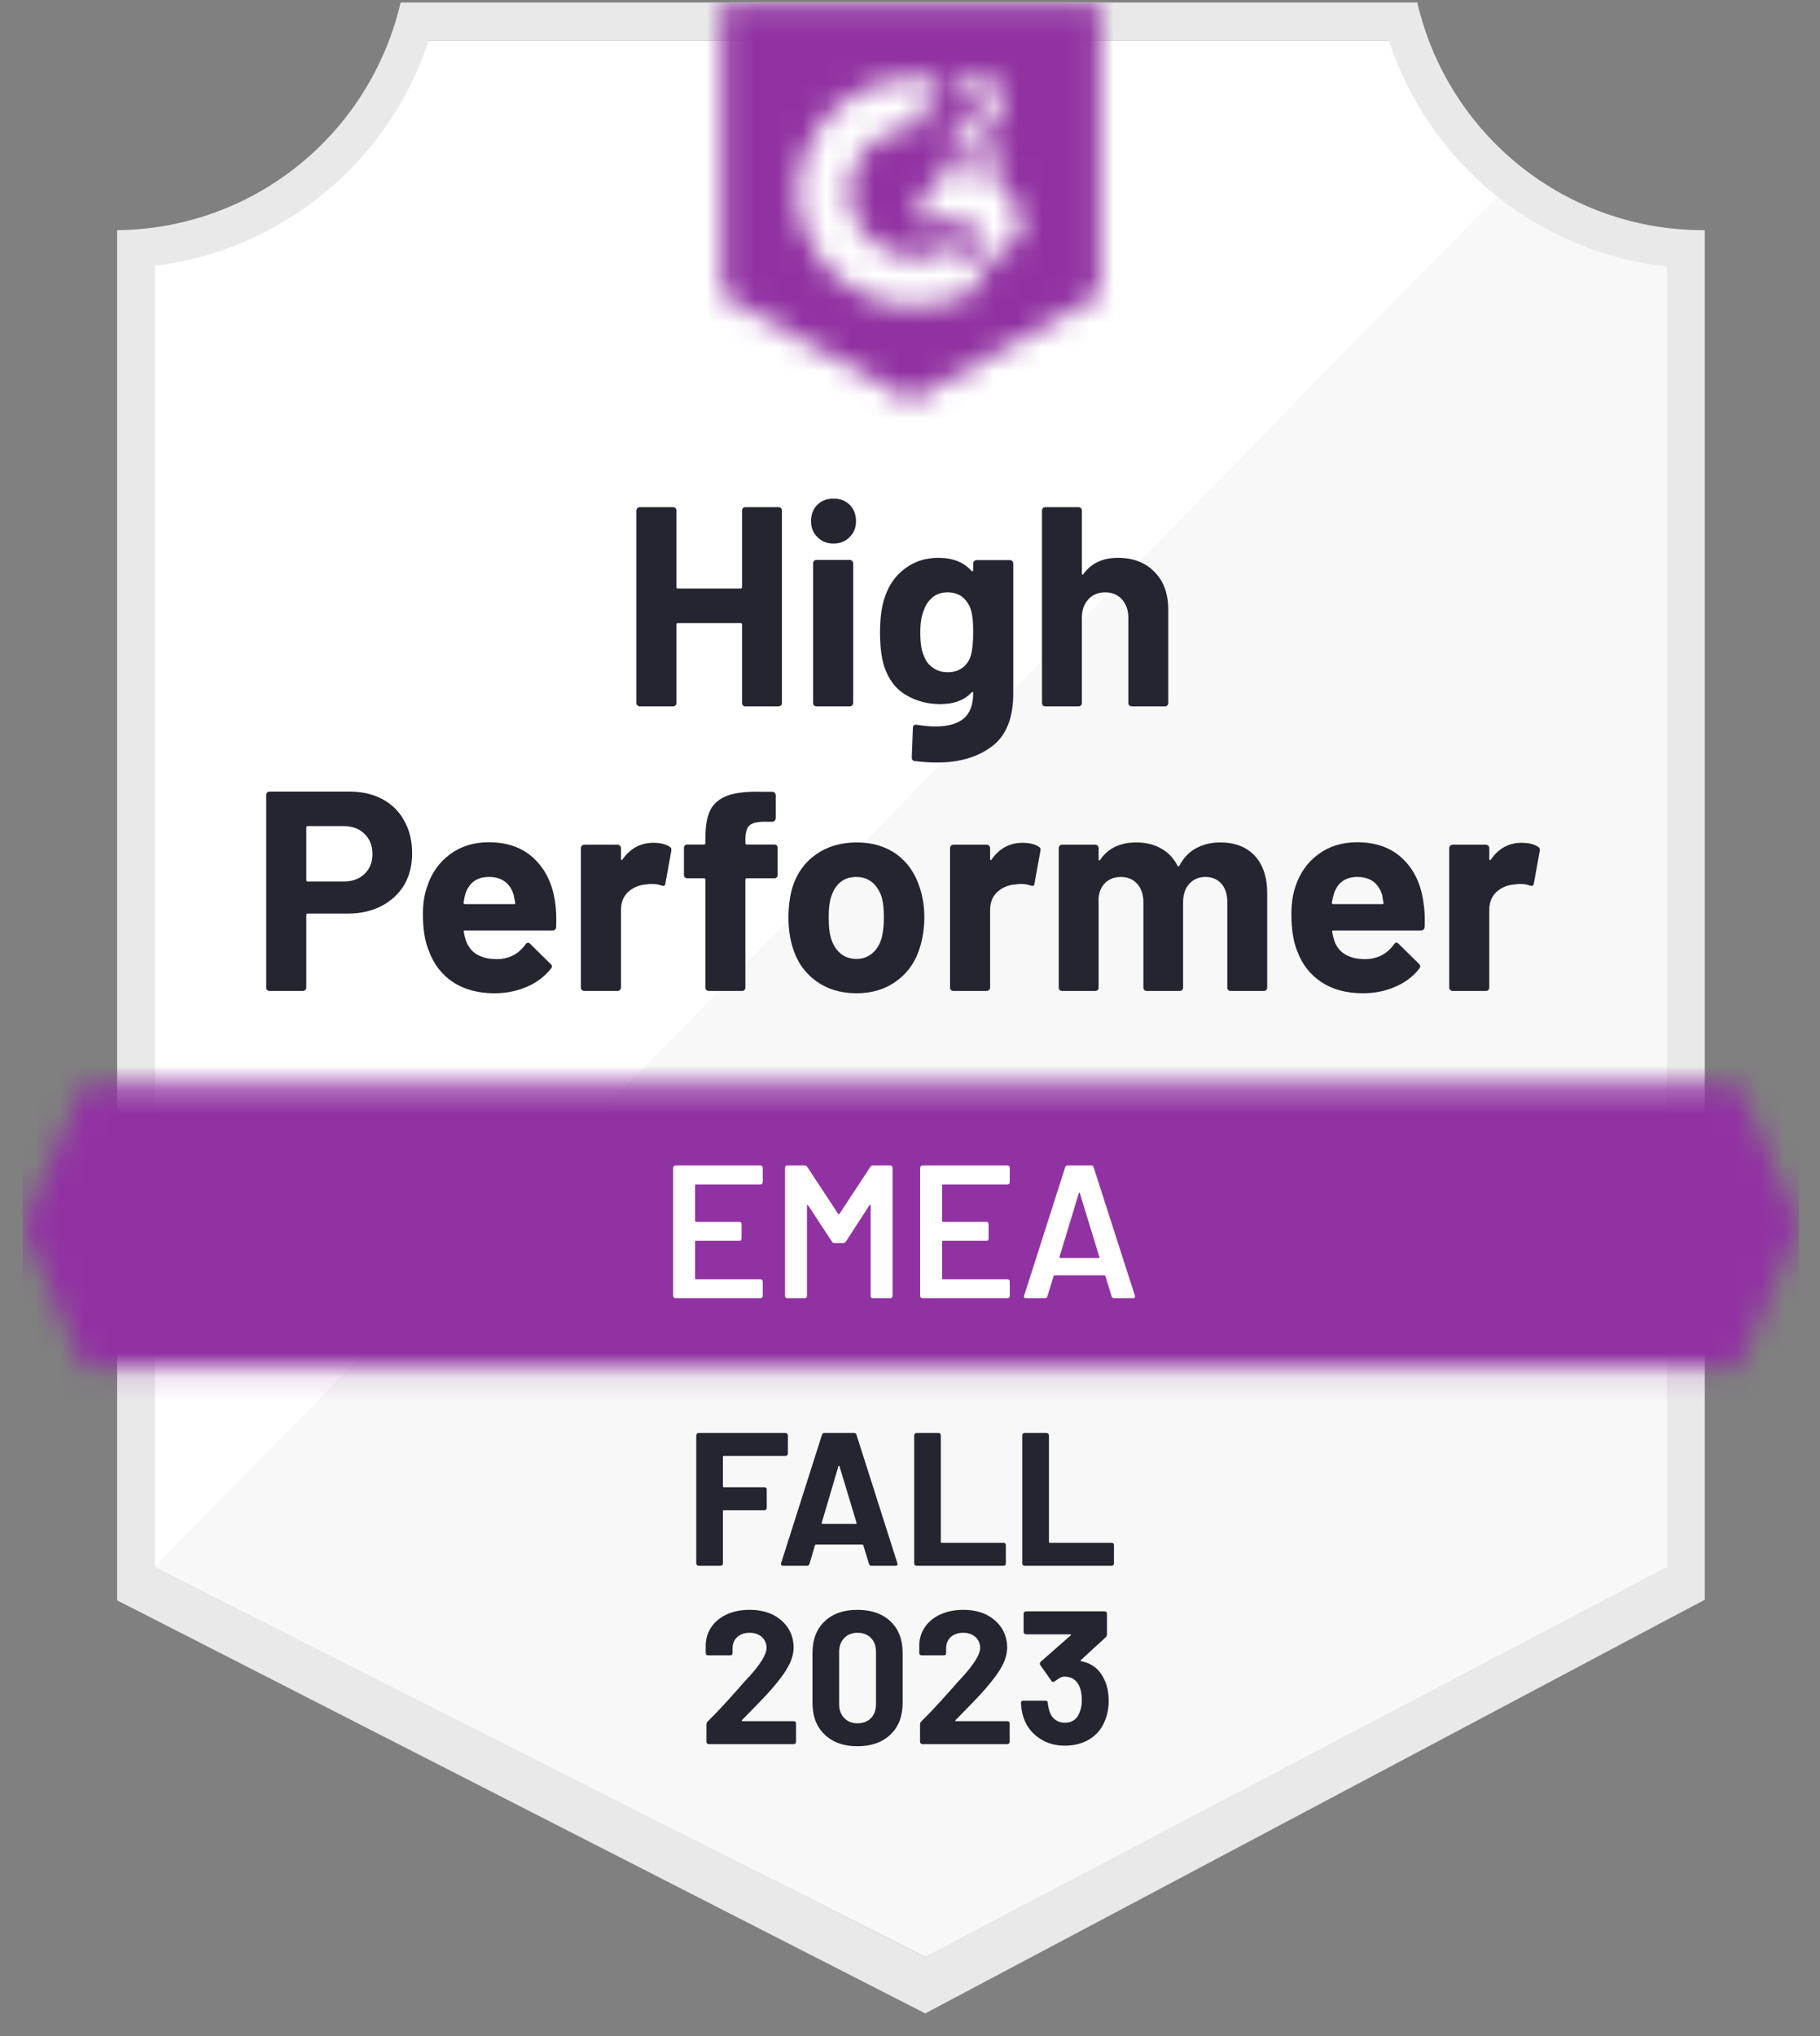 <?xml version="1.0" encoding="UTF-8"?> <svg xmlns="http://www.w3.org/2000/svg" width="76" height="85" viewBox="0 0 76 85" fill="none"><rect x="0" y="0" width="76" height="85" fill="#808080" stroke="none"/><g clip-path="url(#clip0_3711_15499)"><path d="M38.689 81.687L6.18 65.409V11.097C8.797 10.787 11.273 9.738 13.321 8.072C15.369 6.407 16.905 4.193 17.75 1.688H58.27C59.124 4.221 60.684 6.457 62.763 8.13C64.843 9.803 67.356 10.844 70.007 11.129V65.409L38.689 81.687Z" fill="white"></path><path d="M6.469 65.41L38.623 81.687L69.609 65.394V11.13C67.033 10.775 64.589 9.769 62.506 8.207L6.469 65.41Z" fill="#F7F8F7"></path><path d="M71.188 9.608H71.085C68.324 9.603 65.645 8.662 63.485 6.936C61.324 5.211 59.808 2.803 59.183 0.104L16.729 0.104C16.105 2.791 14.597 5.189 12.45 6.913C10.303 8.637 7.64 9.586 4.891 9.608V66.812L6.011 67.382L37.692 83.572L38.639 84.055L39.578 83.556L70.091 67.366L71.188 66.788V11.193V9.608ZM38.623 81.687L6.469 65.41V11.097C9.068 10.778 11.523 9.724 13.548 8.058C15.573 6.392 17.084 4.183 17.905 1.688H57.992C58.823 4.213 60.36 6.446 62.419 8.12C64.479 9.794 66.975 10.838 69.609 11.129V65.41L38.623 81.687Z" fill="#E9E9EA"></path><mask id="mask0_3711_15499" style="mask-type:luminance" maskUnits="userSpaceOnUse" x="0" y="45" width="76" height="13"><path d="M72.602 45.24H3.479L0.945 51.181L3.479 57.121H72.602L75.135 51.181L72.602 45.24Z" fill="white"></path></mask><g mask="url(#mask0_3711_15499)"><path d="M-3 41.281H79.082V61.083H-3V41.281Z" fill="#9132A2"></path></g><mask id="mask1_3711_15499" style="mask-type:luminance" maskUnits="userSpaceOnUse" x="30" y="0" width="16" height="17"><path d="M38.041 16.737L45.934 12.301V0.104H30.148V12.301L38.041 16.737ZM39.62 6.329C39.607 6.001 39.689 5.677 39.856 5.395C40.072 5.103 40.361 4.873 40.693 4.729L40.882 4.65C41.206 4.492 41.285 4.357 41.285 4.199C41.285 4.04 41.111 3.874 40.835 3.874C40.669 3.861 40.502 3.902 40.361 3.99C40.219 4.079 40.109 4.21 40.046 4.365L39.62 3.945C39.726 3.738 39.89 3.567 40.093 3.454C40.306 3.33 40.549 3.267 40.795 3.272C41.093 3.262 41.386 3.348 41.632 3.517C41.744 3.591 41.835 3.693 41.898 3.812C41.96 3.931 41.99 4.064 41.987 4.199C41.987 4.658 41.719 4.935 41.198 5.189L40.906 5.323C40.606 5.474 40.456 5.6 40.409 5.83H41.987V6.44H39.62V6.329ZM41.593 7.232L42.776 9.212L41.593 11.193L40.409 9.204H38.041L39.225 7.232H41.593ZM38.27 3.272C38.598 3.271 38.926 3.303 39.248 3.367L38.27 5.3C37.534 5.285 36.823 5.563 36.292 6.074C35.761 6.585 35.453 7.286 35.436 8.024C35.455 8.761 35.764 9.46 36.294 9.969C36.825 10.479 37.536 10.756 38.27 10.741C38.946 10.745 39.601 10.513 40.125 10.084L41.198 11.858C40.338 12.457 39.316 12.777 38.27 12.777C36.984 12.804 35.74 12.32 34.81 11.429C33.88 10.539 33.339 9.314 33.305 8.024C33.339 6.734 33.88 5.51 34.81 4.619C35.74 3.729 36.984 3.244 38.27 3.272Z" fill="white"></path></mask><g mask="url(#mask1_3711_15499)"><path d="M26.203 -3.867H49.881V20.687H26.203V-3.867Z" fill="#9132A2"></path></g><path d="M14.598 33.047C15.119 33.047 15.576 33.153 15.971 33.364C16.366 33.575 16.671 33.879 16.887 34.275C17.102 34.665 17.21 35.114 17.21 35.621C17.21 36.123 17.1 36.564 16.879 36.944C16.652 37.319 16.337 37.612 15.932 37.823C15.527 38.034 15.058 38.14 14.527 38.14H12.846C12.809 38.14 12.79 38.161 12.79 38.203V41.229C12.79 41.271 12.775 41.306 12.743 41.332C12.717 41.358 12.682 41.371 12.64 41.371H11.259C11.217 41.371 11.183 41.358 11.157 41.332C11.13 41.306 11.117 41.271 11.117 41.229V33.189C11.117 33.147 11.13 33.113 11.157 33.087C11.183 33.06 11.217 33.047 11.259 33.047H14.598ZM14.345 36.801C14.713 36.801 15.006 36.696 15.221 36.484C15.442 36.273 15.553 35.999 15.553 35.661C15.553 35.307 15.442 35.024 15.221 34.813C15.006 34.597 14.713 34.488 14.345 34.488H12.846C12.809 34.488 12.79 34.51 12.79 34.552V36.738C12.79 36.78 12.809 36.801 12.846 36.801H14.345ZM23.185 37.688C23.227 37.989 23.24 38.325 23.224 38.694C23.219 38.795 23.169 38.845 23.074 38.845H19.42C19.373 38.845 19.354 38.863 19.365 38.9C19.391 39.059 19.436 39.217 19.499 39.376C19.704 39.819 20.123 40.041 20.754 40.041C21.259 40.036 21.656 39.83 21.946 39.423C21.983 39.376 22.019 39.352 22.056 39.352C22.077 39.352 22.104 39.368 22.135 39.399L22.988 40.239C23.03 40.281 23.051 40.318 23.051 40.35C23.051 40.366 23.035 40.397 23.003 40.445C22.74 40.772 22.406 41.023 22.001 41.197C21.585 41.377 21.133 41.467 20.643 41.467C19.97 41.467 19.396 41.313 18.923 41.007C18.455 40.696 18.118 40.263 17.913 39.708C17.744 39.312 17.66 38.795 17.66 38.156C17.66 37.717 17.721 37.332 17.842 36.999C18.026 36.44 18.344 35.993 18.797 35.661C19.249 35.328 19.786 35.162 20.407 35.162C21.196 35.162 21.83 35.391 22.309 35.851C22.788 36.31 23.08 36.923 23.185 37.688ZM20.422 36.611C19.923 36.611 19.594 36.843 19.436 37.308C19.404 37.414 19.378 37.541 19.357 37.688C19.357 37.725 19.378 37.744 19.42 37.744H21.464C21.512 37.744 21.527 37.725 21.512 37.688C21.47 37.461 21.448 37.35 21.448 37.356C21.38 37.118 21.256 36.933 21.078 36.801C20.904 36.675 20.686 36.611 20.422 36.611ZM27.289 35.185C27.573 35.185 27.799 35.241 27.968 35.352C28.026 35.383 28.047 35.442 28.031 35.526L27.786 36.88C27.781 36.975 27.726 37.005 27.62 36.968C27.499 36.925 27.363 36.904 27.21 36.904C27.147 36.904 27.057 36.912 26.942 36.928C26.663 36.954 26.423 37.06 26.224 37.245C26.029 37.43 25.931 37.678 25.931 37.989V41.229C25.931 41.271 25.916 41.306 25.884 41.332C25.858 41.358 25.826 41.371 25.789 41.371H24.4C24.363 41.371 24.329 41.358 24.298 41.332C24.271 41.306 24.258 41.271 24.258 41.229V35.407C24.258 35.37 24.271 35.336 24.298 35.304C24.329 35.278 24.363 35.265 24.4 35.265H25.789C25.826 35.265 25.858 35.278 25.884 35.304C25.916 35.336 25.931 35.37 25.931 35.407V35.859C25.931 35.88 25.939 35.896 25.955 35.906C25.966 35.917 25.976 35.911 25.987 35.89C26.313 35.42 26.747 35.185 27.289 35.185ZM32.332 35.257C32.374 35.257 32.409 35.27 32.435 35.296C32.461 35.323 32.474 35.357 32.474 35.399V36.524C32.474 36.566 32.461 36.601 32.435 36.627C32.409 36.653 32.374 36.667 32.332 36.667H31.188C31.146 36.667 31.125 36.685 31.125 36.722V41.229C31.125 41.271 31.112 41.306 31.085 41.332C31.059 41.358 31.025 41.371 30.983 41.371H29.602C29.559 41.371 29.525 41.358 29.499 41.332C29.473 41.306 29.459 41.271 29.459 41.229V36.722C29.459 36.685 29.438 36.667 29.396 36.667H28.702C28.66 36.667 28.625 36.653 28.599 36.627C28.573 36.601 28.56 36.566 28.56 36.524V35.399C28.56 35.357 28.573 35.323 28.599 35.296C28.625 35.27 28.66 35.257 28.702 35.257H29.396C29.438 35.257 29.459 35.236 29.459 35.193V34.932C29.459 34.441 29.533 34.058 29.68 33.783C29.833 33.514 30.075 33.322 30.407 33.205C30.743 33.089 31.209 33.039 31.803 33.055H32.253C32.29 33.055 32.322 33.068 32.348 33.094C32.38 33.126 32.395 33.16 32.395 33.197V34.156C32.395 34.198 32.38 34.232 32.348 34.259C32.322 34.29 32.29 34.306 32.253 34.306H31.859C31.585 34.312 31.393 34.367 31.283 34.473C31.177 34.584 31.125 34.782 31.125 35.067V35.193C31.125 35.236 31.146 35.257 31.188 35.257H32.332ZM35.766 41.467C35.103 41.467 34.534 41.292 34.061 40.944C33.587 40.595 33.264 40.12 33.09 39.518C32.98 39.148 32.924 38.745 32.924 38.306C32.924 37.842 32.98 37.422 33.09 37.047C33.274 36.461 33.603 36.001 34.077 35.669C34.55 35.336 35.118 35.17 35.781 35.17C36.423 35.17 36.976 35.333 37.439 35.661C37.891 35.993 38.212 36.453 38.402 37.039C38.533 37.435 38.599 37.849 38.599 38.282C38.599 38.71 38.544 39.111 38.433 39.486C38.26 40.104 37.936 40.587 37.462 40.936C36.994 41.29 36.428 41.467 35.766 41.467ZM35.766 40.033C36.023 40.033 36.244 39.954 36.428 39.795C36.613 39.637 36.744 39.418 36.823 39.138C36.881 38.884 36.91 38.607 36.91 38.306C36.91 37.974 36.881 37.694 36.823 37.467C36.734 37.197 36.599 36.986 36.421 36.833C36.236 36.685 36.013 36.611 35.75 36.611C35.487 36.611 35.266 36.685 35.087 36.833C34.908 36.986 34.779 37.197 34.7 37.467C34.637 37.651 34.605 37.931 34.605 38.306C34.605 38.665 34.634 38.943 34.692 39.138C34.771 39.418 34.903 39.637 35.087 39.795C35.271 39.954 35.497 40.033 35.766 40.033ZM42.703 35.185C42.987 35.185 43.213 35.241 43.382 35.352C43.445 35.383 43.466 35.442 43.445 35.526L43.2 36.88C43.195 36.975 43.14 37.005 43.035 36.968C42.913 36.925 42.777 36.904 42.624 36.904C42.561 36.904 42.474 36.912 42.364 36.928C42.08 36.954 41.837 37.06 41.638 37.245C41.443 37.43 41.346 37.678 41.346 37.989V41.229C41.346 41.271 41.33 41.306 41.298 41.332C41.272 41.358 41.238 41.371 41.196 41.371H39.814C39.778 41.371 39.743 41.358 39.712 41.332C39.685 41.306 39.672 41.271 39.672 41.229V35.407C39.672 35.37 39.685 35.336 39.712 35.304C39.743 35.278 39.778 35.265 39.814 35.265H41.196C41.238 35.265 41.272 35.278 41.298 35.304C41.33 35.336 41.346 35.37 41.346 35.407V35.859C41.346 35.88 41.351 35.896 41.361 35.906C41.382 35.917 41.395 35.911 41.401 35.89C41.727 35.42 42.161 35.185 42.703 35.185ZM50.951 35.17C51.566 35.17 52.048 35.354 52.395 35.724C52.742 36.099 52.916 36.624 52.916 37.3V41.229C52.916 41.271 52.903 41.306 52.877 41.332C52.85 41.358 52.819 41.371 52.782 41.371H51.393C51.356 41.371 51.322 41.358 51.29 41.332C51.264 41.306 51.251 41.271 51.251 41.229V37.665C51.251 37.343 51.169 37.086 51.006 36.896C50.838 36.706 50.614 36.611 50.335 36.611C50.062 36.611 49.838 36.706 49.664 36.896C49.491 37.086 49.404 37.34 49.404 37.657V41.229C49.404 41.271 49.391 41.306 49.364 41.332C49.333 41.358 49.299 41.371 49.262 41.371H47.888C47.846 41.371 47.812 41.358 47.786 41.332C47.76 41.306 47.746 41.271 47.746 41.229V37.665C47.746 37.348 47.66 37.092 47.486 36.896C47.312 36.706 47.086 36.611 46.807 36.611C46.56 36.611 46.349 36.685 46.176 36.833C46.007 36.986 45.907 37.197 45.876 37.467V41.229C45.876 41.271 45.863 41.306 45.836 41.332C45.805 41.358 45.771 41.371 45.734 41.371H44.353C44.31 41.371 44.276 41.358 44.25 41.332C44.224 41.306 44.211 41.271 44.211 41.229V35.407C44.211 35.37 44.224 35.336 44.25 35.304C44.276 35.278 44.31 35.265 44.353 35.265H45.734C45.771 35.265 45.805 35.278 45.836 35.304C45.863 35.336 45.876 35.37 45.876 35.407V35.875C45.876 35.896 45.884 35.911 45.9 35.922C45.915 35.927 45.931 35.917 45.947 35.89C46.273 35.41 46.776 35.17 47.454 35.17C47.849 35.17 48.194 35.254 48.488 35.423C48.783 35.587 49.009 35.824 49.167 36.136C49.188 36.184 49.217 36.184 49.254 36.136C49.422 35.809 49.656 35.566 49.956 35.407C50.251 35.249 50.582 35.17 50.951 35.17ZM59.443 37.688C59.49 37.989 59.506 38.325 59.49 38.694C59.48 38.795 59.427 38.845 59.333 38.845H55.678C55.631 38.845 55.615 38.863 55.631 38.9C55.652 39.059 55.694 39.217 55.757 39.376C55.962 39.819 56.381 40.041 57.012 40.041C57.517 40.036 57.917 39.83 58.212 39.423C58.243 39.376 58.278 39.352 58.315 39.352C58.341 39.352 58.37 39.368 58.401 39.399L59.254 40.239C59.291 40.281 59.309 40.318 59.309 40.35C59.309 40.366 59.293 40.397 59.262 40.445C59.004 40.772 58.67 41.023 58.259 41.197C57.849 41.377 57.399 41.467 56.91 41.467C56.231 41.467 55.657 41.313 55.189 41.007C54.715 40.696 54.376 40.263 54.171 39.708C54.008 39.312 53.926 38.795 53.926 38.156C53.926 37.717 53.984 37.332 54.1 36.999C54.284 36.44 54.602 35.993 55.055 35.661C55.507 35.328 56.047 35.162 56.673 35.162C57.462 35.162 58.096 35.391 58.575 35.851C59.054 36.31 59.343 36.923 59.443 37.688ZM56.681 36.611C56.186 36.611 55.86 36.843 55.702 37.308C55.67 37.414 55.642 37.541 55.615 37.688C55.615 37.725 55.636 37.744 55.678 37.744H57.722C57.77 37.744 57.786 37.725 57.77 37.688C57.733 37.461 57.715 37.35 57.715 37.356C57.641 37.118 57.517 36.933 57.344 36.801C57.165 36.675 56.944 36.611 56.681 36.611ZM63.547 35.185C63.831 35.185 64.058 35.241 64.226 35.352C64.289 35.383 64.313 35.442 64.297 35.526L64.052 36.88C64.042 36.975 63.984 37.005 63.879 36.968C63.763 36.925 63.626 36.904 63.468 36.904C63.405 36.904 63.318 36.912 63.208 36.928C62.924 36.954 62.682 37.06 62.482 37.245C62.287 37.43 62.19 37.678 62.19 37.989V41.229C62.19 41.271 62.176 41.306 62.15 41.332C62.119 41.358 62.084 41.371 62.048 41.371H60.658C60.622 41.371 60.59 41.358 60.564 41.332C60.532 41.306 60.517 41.271 60.517 41.229V35.407C60.517 35.37 60.532 35.336 60.564 35.304C60.59 35.278 60.622 35.265 60.658 35.265H62.048C62.084 35.265 62.119 35.278 62.15 35.304C62.176 35.336 62.19 35.37 62.19 35.407V35.859C62.19 35.88 62.198 35.896 62.213 35.906C62.229 35.917 62.242 35.911 62.253 35.89C62.574 35.42 63.005 35.185 63.547 35.185Z" fill="#252530"></path><path d="M30.986 21.315C30.986 21.278 30.999 21.244 31.026 21.212C31.052 21.186 31.084 21.173 31.12 21.173H32.509C32.546 21.173 32.58 21.186 32.612 21.212C32.638 21.244 32.651 21.278 32.651 21.315V29.347C32.651 29.389 32.638 29.424 32.612 29.45C32.58 29.476 32.546 29.49 32.509 29.49H31.12C31.084 29.49 31.052 29.476 31.026 29.45C30.999 29.424 30.986 29.389 30.986 29.347V26.068C30.986 26.031 30.965 26.012 30.923 26.012H28.303C28.266 26.012 28.247 26.031 28.247 26.068V29.347C28.247 29.389 28.234 29.424 28.208 29.45C28.176 29.476 28.142 29.49 28.105 29.49H26.716C26.68 29.49 26.648 29.476 26.622 29.45C26.59 29.424 26.574 29.389 26.574 29.347V21.315C26.574 21.278 26.59 21.244 26.622 21.212C26.648 21.186 26.68 21.173 26.716 21.173H28.105C28.142 21.173 28.176 21.186 28.208 21.212C28.234 21.244 28.247 21.278 28.247 21.315V24.508C28.247 24.55 28.266 24.571 28.303 24.571H30.923C30.965 24.571 30.986 24.55 30.986 24.508V21.315ZM34.806 22.694C34.538 22.694 34.314 22.604 34.135 22.424C33.956 22.25 33.867 22.028 33.867 21.759C33.867 21.479 33.954 21.252 34.127 21.078C34.301 20.904 34.527 20.816 34.806 20.816C35.085 20.816 35.311 20.904 35.485 21.078C35.658 21.252 35.745 21.479 35.745 21.759C35.745 22.028 35.656 22.25 35.477 22.424C35.298 22.604 35.075 22.694 34.806 22.694ZM34.096 29.49C34.059 29.49 34.025 29.476 33.993 29.45C33.967 29.424 33.954 29.389 33.954 29.347V23.517C33.954 23.475 33.967 23.441 33.993 23.414C34.025 23.388 34.059 23.375 34.096 23.375H35.485C35.522 23.375 35.553 23.388 35.58 23.414C35.611 23.441 35.627 23.475 35.627 23.517V29.347C35.627 29.389 35.611 29.424 35.58 29.45C35.553 29.476 35.522 29.49 35.485 29.49H34.096ZM40.639 23.525C40.639 23.488 40.654 23.454 40.686 23.422C40.712 23.396 40.744 23.383 40.781 23.383H42.17C42.207 23.383 42.241 23.396 42.272 23.422C42.299 23.454 42.312 23.488 42.312 23.525V28.943C42.312 29.978 42.015 30.717 41.42 31.161C40.825 31.61 40.057 31.834 39.115 31.834C38.837 31.834 38.529 31.813 38.192 31.771C38.113 31.76 38.074 31.71 38.074 31.62L38.121 30.392C38.121 30.287 38.176 30.242 38.287 30.258C38.571 30.305 38.831 30.329 39.068 30.329C39.573 30.329 39.963 30.221 40.236 30.004C40.505 29.777 40.639 29.421 40.639 28.935C40.639 28.909 40.631 28.893 40.615 28.888C40.599 28.882 40.583 28.89 40.568 28.911C40.268 29.233 39.831 29.395 39.258 29.395C38.742 29.395 38.271 29.27 37.845 29.022C37.413 28.774 37.105 28.373 36.921 27.818C36.806 27.454 36.748 26.981 36.748 26.401C36.748 25.783 36.819 25.281 36.961 24.896C37.124 24.41 37.403 24.022 37.797 23.731C38.192 23.436 38.652 23.288 39.179 23.288C39.784 23.288 40.247 23.47 40.568 23.834C40.583 23.85 40.599 23.855 40.615 23.85C40.631 23.845 40.639 23.832 40.639 23.81V23.525ZM40.544 27.359C40.607 27.127 40.639 26.802 40.639 26.385C40.639 26.142 40.631 25.954 40.615 25.822C40.599 25.685 40.573 25.556 40.536 25.434C40.462 25.223 40.344 25.051 40.181 24.919C40.018 24.793 39.813 24.729 39.565 24.729C39.328 24.729 39.129 24.793 38.965 24.919C38.797 25.051 38.673 25.223 38.594 25.434C38.484 25.672 38.429 25.994 38.429 26.401C38.429 26.844 38.476 27.161 38.571 27.351C38.639 27.567 38.763 27.739 38.942 27.866C39.121 27.998 39.331 28.064 39.573 28.064C39.826 28.064 40.036 27.998 40.205 27.866C40.368 27.739 40.481 27.57 40.544 27.359ZM46.684 23.288C47.316 23.288 47.824 23.483 48.208 23.874C48.592 24.259 48.784 24.785 48.784 25.45V29.347C48.784 29.389 48.771 29.424 48.744 29.45C48.718 29.476 48.686 29.49 48.65 29.49H47.261C47.224 29.49 47.19 29.476 47.158 29.45C47.132 29.424 47.118 29.389 47.118 29.347V25.791C47.118 25.479 47.029 25.223 46.85 25.022C46.676 24.827 46.442 24.729 46.148 24.729C45.858 24.729 45.624 24.827 45.445 25.022C45.266 25.223 45.177 25.479 45.177 25.791V29.347C45.177 29.389 45.164 29.424 45.137 29.45C45.111 29.476 45.077 29.49 45.035 29.49H43.654C43.611 29.49 43.577 29.476 43.551 29.45C43.525 29.424 43.512 29.389 43.512 29.347V21.315C43.512 21.278 43.525 21.244 43.551 21.212C43.577 21.186 43.611 21.173 43.654 21.173H45.035C45.077 21.173 45.111 21.186 45.137 21.212C45.164 21.244 45.177 21.278 45.177 21.315V23.945C45.177 23.966 45.185 23.982 45.201 23.993C45.216 23.998 45.227 23.993 45.232 23.977C45.558 23.517 46.042 23.288 46.684 23.288Z" fill="#252530"></path><path d="M31.85 49.353C31.85 49.38 31.843 49.401 31.827 49.417C31.806 49.438 31.782 49.448 31.756 49.448H29.064C29.038 49.448 29.025 49.462 29.025 49.488V50.969C29.025 50.995 29.038 51.009 29.064 51.009H30.872C30.898 51.009 30.922 51.017 30.943 51.032C30.959 51.054 30.966 51.077 30.966 51.104V51.706C30.966 51.732 30.959 51.756 30.943 51.777C30.922 51.793 30.898 51.801 30.872 51.801H29.064C29.038 51.801 29.025 51.814 29.025 51.84V53.369C29.025 53.395 29.038 53.409 29.064 53.409H31.756C31.782 53.409 31.806 53.419 31.827 53.44C31.843 53.456 31.85 53.477 31.85 53.504V54.106C31.85 54.132 31.843 54.153 31.827 54.169C31.806 54.19 31.782 54.201 31.756 54.201H28.204C28.178 54.201 28.157 54.19 28.141 54.169C28.12 54.153 28.109 54.132 28.109 54.106V48.751C28.109 48.725 28.12 48.704 28.141 48.688C28.157 48.667 28.178 48.656 28.204 48.656H31.756C31.782 48.656 31.806 48.667 31.827 48.688C31.843 48.704 31.85 48.725 31.85 48.751V49.353ZM36.341 48.72C36.368 48.677 36.404 48.656 36.452 48.656H37.178C37.204 48.656 37.225 48.667 37.241 48.688C37.262 48.704 37.273 48.725 37.273 48.751V54.106C37.273 54.132 37.262 54.153 37.241 54.169C37.225 54.19 37.204 54.201 37.178 54.201H36.452C36.425 54.201 36.402 54.19 36.381 54.169C36.365 54.153 36.357 54.132 36.357 54.106V50.328C36.357 50.312 36.352 50.301 36.341 50.296C36.325 50.291 36.315 50.296 36.31 50.312L35.323 51.833C35.297 51.875 35.26 51.896 35.213 51.896H34.85C34.802 51.896 34.765 51.875 34.739 51.833L33.745 50.32C33.739 50.304 33.729 50.298 33.713 50.304C33.703 50.309 33.697 50.32 33.697 50.335V54.106C33.697 54.132 33.689 54.153 33.674 54.169C33.653 54.19 33.629 54.201 33.603 54.201H32.877C32.85 54.201 32.827 54.19 32.805 54.169C32.79 54.153 32.782 54.132 32.782 54.106V48.751C32.782 48.725 32.79 48.704 32.805 48.688C32.827 48.667 32.85 48.656 32.877 48.656H33.603C33.65 48.656 33.687 48.677 33.713 48.72L34.999 50.676C35.01 50.687 35.021 50.692 35.031 50.692C35.042 50.692 35.05 50.687 35.055 50.676L36.341 48.72ZM42.166 49.353C42.166 49.38 42.158 49.401 42.142 49.417C42.121 49.438 42.098 49.448 42.071 49.448H39.38C39.354 49.448 39.34 49.462 39.34 49.488V50.969C39.34 50.995 39.354 51.009 39.38 51.009H41.187C41.214 51.009 41.237 51.017 41.258 51.032C41.274 51.054 41.282 51.077 41.282 51.104V51.706C41.282 51.732 41.274 51.756 41.258 51.777C41.237 51.793 41.214 51.801 41.187 51.801H39.38C39.354 51.801 39.34 51.814 39.34 51.84V53.369C39.34 53.395 39.354 53.409 39.38 53.409H42.071C42.098 53.409 42.121 53.419 42.142 53.44C42.158 53.456 42.166 53.477 42.166 53.504V54.106C42.166 54.132 42.158 54.153 42.142 54.169C42.121 54.19 42.098 54.201 42.071 54.201H38.52C38.493 54.201 38.472 54.19 38.456 54.169C38.435 54.153 38.425 54.132 38.425 54.106V48.751C38.425 48.725 38.435 48.704 38.456 48.688C38.472 48.667 38.493 48.656 38.52 48.656H42.071C42.098 48.656 42.121 48.667 42.142 48.688C42.158 48.704 42.166 48.725 42.166 48.751V49.353ZM46.523 54.201C46.47 54.201 46.436 54.174 46.42 54.121L46.16 53.274C46.149 53.253 46.136 53.242 46.12 53.242H44.036C44.021 53.242 44.008 53.253 43.997 53.274L43.737 54.121C43.721 54.174 43.687 54.201 43.634 54.201H42.845C42.813 54.201 42.789 54.19 42.774 54.169C42.758 54.153 42.755 54.127 42.766 54.09L44.478 48.736C44.494 48.683 44.529 48.656 44.581 48.656H45.568C45.62 48.656 45.654 48.683 45.67 48.736L47.391 54.09C47.396 54.1 47.399 54.114 47.399 54.13C47.399 54.177 47.37 54.201 47.312 54.201H46.523ZM44.242 52.474C44.236 52.506 44.247 52.522 44.273 52.522H45.875C45.907 52.522 45.917 52.506 45.907 52.474L45.094 49.821C45.089 49.8 45.081 49.789 45.07 49.789C45.06 49.789 45.052 49.8 45.047 49.821L44.242 52.474Z" fill="white"></path><path d="M32.902 60.688C32.902 60.714 32.892 60.735 32.87 60.751C32.855 60.772 32.834 60.783 32.807 60.783H30.227C30.2 60.783 30.187 60.796 30.187 60.822V62.05C30.187 62.076 30.2 62.09 30.227 62.09H31.923C31.95 62.09 31.971 62.097 31.987 62.113C32.008 62.134 32.018 62.158 32.018 62.185V62.953C32.018 62.979 32.008 63.003 31.987 63.024C31.971 63.04 31.95 63.048 31.923 63.048H30.227C30.2 63.048 30.187 63.061 30.187 63.087V65.274C30.187 65.3 30.179 65.321 30.163 65.337C30.142 65.358 30.119 65.369 30.092 65.369H29.169C29.143 65.369 29.122 65.358 29.106 65.337C29.085 65.321 29.074 65.3 29.074 65.274V59.919C29.074 59.893 29.085 59.872 29.106 59.856C29.122 59.835 29.143 59.824 29.169 59.824H32.807C32.834 59.824 32.855 59.835 32.87 59.856C32.892 59.872 32.902 59.893 32.902 59.919V60.688ZM36.391 65.369C36.338 65.369 36.304 65.342 36.288 65.29L36.051 64.513C36.041 64.492 36.028 64.482 36.012 64.482H34.07C34.054 64.482 34.041 64.492 34.031 64.513L33.802 65.29C33.786 65.342 33.752 65.369 33.699 65.369H32.697C32.665 65.369 32.642 65.358 32.626 65.337C32.61 65.321 32.607 65.295 32.618 65.258L34.323 59.903C34.339 59.851 34.373 59.824 34.425 59.824H35.664C35.717 59.824 35.751 59.851 35.767 59.903L37.472 65.258C37.477 65.268 37.48 65.282 37.48 65.297C37.48 65.345 37.451 65.369 37.393 65.369H36.391ZM34.315 63.571C34.31 63.602 34.32 63.618 34.346 63.618H35.736C35.767 63.618 35.778 63.602 35.767 63.571L35.057 61.218C35.051 61.197 35.044 61.187 35.033 61.187C35.023 61.192 35.015 61.202 35.009 61.218L34.315 63.571ZM38.269 65.369C38.243 65.369 38.222 65.358 38.206 65.337C38.185 65.321 38.174 65.3 38.174 65.274V59.919C38.174 59.893 38.185 59.872 38.206 59.856C38.222 59.835 38.243 59.824 38.269 59.824H39.192C39.219 59.824 39.242 59.835 39.264 59.856C39.279 59.872 39.287 59.893 39.287 59.919V64.371C39.287 64.397 39.3 64.41 39.327 64.41H41.907C41.934 64.41 41.957 64.418 41.978 64.434C41.994 64.455 42.002 64.479 42.002 64.505V65.274C42.002 65.3 41.994 65.321 41.978 65.337C41.957 65.358 41.934 65.369 41.907 65.369H38.269ZM42.783 65.369C42.757 65.369 42.733 65.358 42.712 65.337C42.697 65.321 42.689 65.3 42.689 65.274V59.919C42.689 59.893 42.697 59.872 42.712 59.856C42.733 59.835 42.757 59.824 42.783 59.824H43.707C43.733 59.824 43.754 59.835 43.77 59.856C43.791 59.872 43.802 59.893 43.802 59.919V64.371C43.802 64.397 43.815 64.41 43.841 64.41H46.422C46.448 64.41 46.472 64.418 46.493 64.434C46.509 64.455 46.517 64.479 46.517 64.505V65.274C46.517 65.3 46.509 65.321 46.493 65.337C46.472 65.358 46.448 65.369 46.422 65.369H42.783Z" fill="#252530"></path><path d="M30.984 71.809C30.974 71.82 30.971 71.83 30.976 71.841C30.982 71.851 30.992 71.856 31.008 71.856H33.147C33.173 71.856 33.197 71.864 33.218 71.88C33.233 71.901 33.241 71.925 33.241 71.951V72.72C33.241 72.746 33.233 72.767 33.218 72.783C33.197 72.804 33.173 72.815 33.147 72.815H29.595C29.569 72.815 29.545 72.804 29.524 72.783C29.508 72.767 29.5 72.746 29.5 72.72V71.991C29.5 71.944 29.516 71.904 29.548 71.872C29.805 71.619 30.069 71.344 30.337 71.049C30.605 70.748 30.774 70.56 30.842 70.486C30.989 70.312 31.139 70.146 31.292 69.987C31.771 69.454 32.01 69.058 32.01 68.799C32.01 68.614 31.944 68.461 31.813 68.34C31.681 68.224 31.51 68.165 31.3 68.165C31.089 68.165 30.918 68.224 30.787 68.34C30.655 68.461 30.59 68.62 30.59 68.815V69.013C30.59 69.039 30.579 69.063 30.558 69.084C30.542 69.1 30.521 69.108 30.495 69.108H29.564C29.537 69.108 29.516 69.1 29.5 69.084C29.479 69.063 29.469 69.039 29.469 69.013V68.641C29.485 68.356 29.574 68.102 29.737 67.88C29.9 67.664 30.116 67.498 30.384 67.381C30.658 67.265 30.963 67.207 31.3 67.207C31.673 67.207 32 67.276 32.279 67.413C32.552 67.555 32.765 67.746 32.918 67.983C33.065 68.221 33.139 68.485 33.139 68.775C33.139 68.997 33.084 69.224 32.973 69.457C32.862 69.689 32.697 69.94 32.476 70.209C32.313 70.415 32.136 70.618 31.947 70.819C31.758 71.019 31.476 71.31 31.102 71.69L30.984 71.809ZM35.806 72.902C35.228 72.902 34.77 72.738 34.433 72.411C34.096 72.089 33.928 71.648 33.928 71.088V68.997C33.928 68.448 34.096 68.012 34.433 67.69C34.77 67.368 35.228 67.207 35.806 67.207C36.385 67.207 36.846 67.368 37.188 67.69C37.524 68.012 37.693 68.448 37.693 68.997V71.088C37.693 71.648 37.524 72.089 37.188 72.411C36.846 72.738 36.385 72.902 35.806 72.902ZM35.806 71.944C36.043 71.944 36.233 71.87 36.375 71.722C36.511 71.579 36.58 71.386 36.58 71.144V68.965C36.58 68.722 36.511 68.53 36.375 68.387C36.233 68.239 36.043 68.165 35.806 68.165C35.575 68.165 35.391 68.239 35.254 68.387C35.112 68.53 35.041 68.722 35.041 68.965V71.144C35.041 71.386 35.112 71.579 35.254 71.722C35.391 71.87 35.575 71.944 35.806 71.944ZM39.903 71.809C39.892 71.82 39.889 71.83 39.895 71.841C39.9 71.851 39.911 71.856 39.926 71.856H42.065C42.092 71.856 42.115 71.864 42.136 71.88C42.152 71.901 42.16 71.925 42.16 71.951V72.72C42.16 72.746 42.152 72.767 42.136 72.783C42.115 72.804 42.092 72.815 42.065 72.815H38.514C38.487 72.815 38.466 72.804 38.45 72.783C38.429 72.767 38.419 72.746 38.419 72.72V71.991C38.419 71.944 38.435 71.904 38.466 71.872C38.724 71.619 38.987 71.344 39.255 71.049C39.524 70.748 39.692 70.56 39.761 70.486C39.908 70.312 40.058 70.146 40.211 69.987C40.689 69.454 40.929 69.058 40.929 68.799C40.929 68.614 40.863 68.461 40.731 68.34C40.6 68.224 40.429 68.165 40.218 68.165C40.008 68.165 39.837 68.224 39.705 68.34C39.574 68.461 39.508 68.62 39.508 68.815V69.013C39.508 69.039 39.5 69.063 39.484 69.084C39.463 69.1 39.44 69.108 39.413 69.108H38.482C38.456 69.108 38.435 69.1 38.419 69.084C38.398 69.063 38.387 69.039 38.387 69.013V68.641C38.403 68.356 38.492 68.102 38.656 67.88C38.819 67.664 39.037 67.498 39.311 67.381C39.579 67.265 39.882 67.207 40.218 67.207C40.592 67.207 40.918 67.276 41.197 67.413C41.471 67.555 41.684 67.746 41.836 67.983C41.984 68.221 42.057 68.485 42.057 68.775C42.057 68.997 42.002 69.224 41.892 69.457C41.781 69.689 41.615 69.94 41.394 70.209C41.231 70.415 41.055 70.618 40.866 70.819C40.676 71.019 40.395 71.31 40.021 71.69L39.903 71.809ZM46.138 70.169C46.243 70.412 46.296 70.692 46.296 71.009C46.296 71.294 46.248 71.558 46.154 71.801C46.027 72.139 45.817 72.403 45.522 72.593C45.222 72.783 44.87 72.878 44.465 72.878C44.065 72.878 43.715 72.778 43.415 72.577C43.11 72.377 42.891 72.105 42.76 71.761C42.686 71.555 42.644 71.334 42.633 71.096C42.633 71.033 42.665 71.001 42.728 71.001H43.66C43.723 71.001 43.754 71.033 43.754 71.096C43.775 71.27 43.804 71.4 43.841 71.484C43.888 71.621 43.967 71.727 44.078 71.801C44.183 71.88 44.309 71.92 44.457 71.92C44.751 71.92 44.954 71.79 45.064 71.532C45.138 71.373 45.175 71.189 45.175 70.977C45.175 70.729 45.135 70.526 45.056 70.367C44.935 70.119 44.733 69.995 44.449 69.995C44.391 69.995 44.33 70.011 44.267 70.043C44.204 70.08 44.128 70.13 44.038 70.193C44.017 70.209 43.996 70.217 43.975 70.217C43.944 70.217 43.92 70.201 43.904 70.169L43.438 69.512C43.428 69.496 43.423 69.478 43.423 69.457C43.423 69.425 43.433 69.398 43.454 69.377L44.709 68.276C44.72 68.266 44.725 68.255 44.725 68.245C44.72 68.234 44.709 68.229 44.693 68.229H42.839C42.812 68.229 42.791 68.218 42.776 68.197C42.755 68.181 42.744 68.16 42.744 68.134V67.365C42.744 67.339 42.755 67.318 42.776 67.302C42.791 67.281 42.812 67.27 42.839 67.27H46.13C46.156 67.27 46.18 67.281 46.201 67.302C46.217 67.318 46.225 67.339 46.225 67.365V68.237C46.225 68.279 46.206 68.319 46.169 68.356L45.135 69.306C45.125 69.317 45.122 69.327 45.127 69.338C45.127 69.348 45.138 69.353 45.159 69.353C45.617 69.443 45.943 69.715 46.138 70.169Z" fill="#252530"></path></g><defs><clipPath id="clip0_3711_15499"><rect width="74.19" height="83.951" fill="white" transform="translate(0.945 0.104)"></rect></clipPath></defs></svg> 